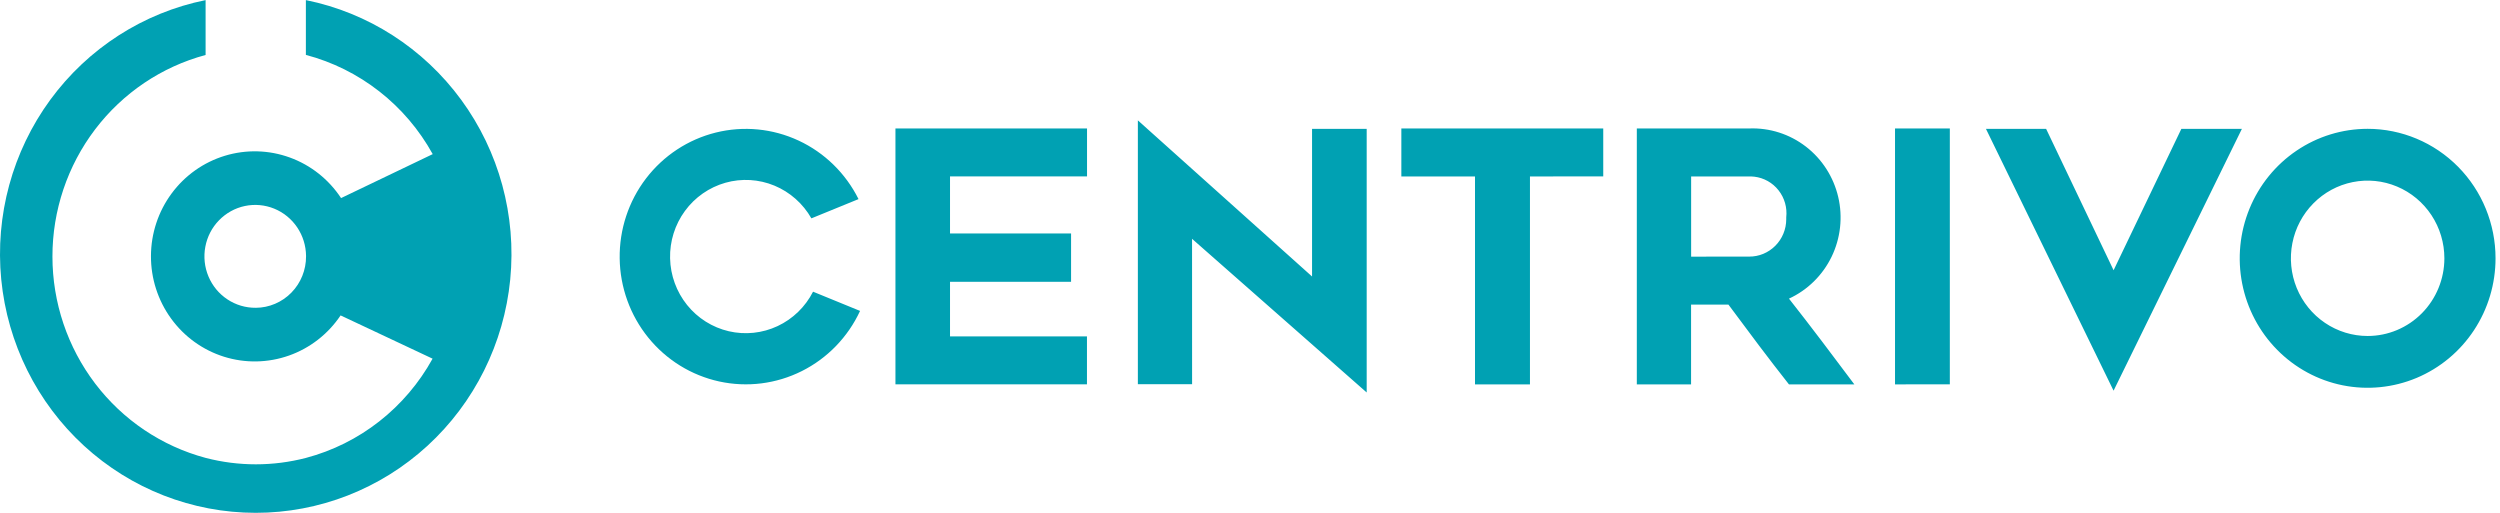 <svg width="117" height="24" viewBox="0 0 117 24" fill="none" xmlns="http://www.w3.org/2000/svg">
<path d="M14.315 0V2.569C15.562 2.898 16.731 3.479 17.751 4.277C18.772 5.075 19.622 6.074 20.251 7.213L15.962 9.27C15.385 8.394 14.545 7.728 13.565 7.372C12.586 7.015 11.52 6.987 10.523 7.29C9.527 7.593 8.653 8.212 8.03 9.056C7.407 9.9 7.069 10.924 7.065 11.978C7.06 13.031 7.39 14.058 8.006 14.907C8.621 15.757 9.49 16.383 10.484 16.695C11.478 17.007 12.545 16.987 13.527 16.639C14.509 16.291 15.355 15.633 15.94 14.761L20.245 16.786C19.617 17.925 18.768 18.923 17.749 19.721C16.731 20.52 15.563 21.101 14.316 21.431C12.779 21.83 11.166 21.83 9.629 21.431C7.573 20.881 5.754 19.659 4.456 17.954C3.159 16.249 2.454 14.157 2.454 12.005C2.453 9.852 3.156 7.76 4.452 6.054C5.749 4.348 7.567 3.124 9.622 2.573V0.005C6.71 0.594 4.118 2.259 2.35 4.675C0.583 7.091 -0.234 10.086 0.058 13.078C0.351 16.07 1.732 18.845 3.933 20.864C6.134 22.882 8.998 24 11.969 24C14.939 24 17.803 22.882 20.004 20.864C22.205 18.845 23.586 16.07 23.879 13.078C24.172 10.086 23.355 7.091 21.587 4.675C19.819 2.259 17.227 0.594 14.315 0.005V0ZM11.968 14.404C11.497 14.409 11.036 14.272 10.643 14.011C10.249 13.751 9.941 13.378 9.757 12.94C9.573 12.502 9.521 12.018 9.609 11.55C9.696 11.082 9.918 10.651 10.248 10.312C10.577 9.972 10.998 9.738 11.459 9.641C11.919 9.544 12.398 9.587 12.834 9.765C13.27 9.943 13.644 10.248 13.909 10.641C14.174 11.034 14.318 11.498 14.323 11.974V11.997C14.326 12.632 14.08 13.243 13.638 13.694C13.197 14.146 12.596 14.402 11.969 14.405L11.968 14.404Z" fill="#00A1B3"/>
<path d="M44.461 10.927H50.126V13.187H44.461V15.743H50.87V17.988H41.907V6.012H50.873V8.255H44.461V10.927ZM55.79 17.982H53.252V5.633L61.404 12.94V6.032H63.961V18.368L55.788 11.176L55.79 17.982ZM71.602 8.258V17.989H69.03V8.258H65.583V6.012H75.032V8.255L71.602 8.258ZM76.603 17.989V6.012H81.862C82.816 5.975 83.753 6.274 84.513 6.859C85.273 7.444 85.809 8.278 86.029 9.219C86.249 10.159 86.139 11.148 85.719 12.015C85.298 12.883 84.593 13.576 83.724 13.976C84.743 15.269 85.827 16.71 86.783 17.989H83.723C82.754 16.761 81.862 15.565 80.89 14.254H79.142V17.989L76.603 17.989ZM81.862 12.009C82.089 12.01 82.314 11.966 82.524 11.879C82.734 11.791 82.925 11.663 83.086 11.501C83.247 11.339 83.375 11.147 83.462 10.935C83.55 10.723 83.595 10.496 83.596 10.266C83.596 10.235 83.596 10.204 83.596 10.174C83.647 9.721 83.518 9.266 83.238 8.909C82.958 8.551 82.55 8.322 82.102 8.269C82.023 8.261 81.943 8.257 81.864 8.259H79.145V12.011L81.862 12.009ZM88.687 17.989V6.012H91.252V17.986L88.687 17.989ZM98.915 18.284L92.942 6.03H95.758L98.916 12.648L102.088 6.03H104.921L98.915 18.284ZM110.805 6.029C109.621 6.029 108.464 6.384 107.48 7.05C106.495 7.716 105.728 8.662 105.275 9.77C104.822 10.877 104.703 12.095 104.934 13.271C105.165 14.446 105.735 15.526 106.573 16.373C107.41 17.221 108.476 17.798 109.637 18.032C110.799 18.265 112.002 18.145 113.096 17.687C114.19 17.228 115.125 16.451 115.782 15.455C116.44 14.458 116.791 13.287 116.791 12.088C116.791 10.482 116.161 8.941 115.039 7.805C113.917 6.669 112.395 6.03 110.808 6.029H110.805ZM110.805 15.724C110.095 15.724 109.401 15.511 108.81 15.111C108.219 14.712 107.759 14.144 107.487 13.48C107.215 12.815 107.144 12.084 107.283 11.379C107.421 10.674 107.763 10.026 108.266 9.518C108.768 9.009 109.408 8.663 110.105 8.523C110.801 8.382 111.523 8.454 112.18 8.73C112.836 9.005 113.397 9.471 113.792 10.069C114.186 10.666 114.397 11.369 114.397 12.088C114.397 13.053 114.018 13.977 113.345 14.659C112.671 15.341 111.758 15.724 110.805 15.724ZM38.051 13.651C37.69 14.359 37.107 14.926 36.392 15.261C35.678 15.596 34.873 15.681 34.106 15.502C33.339 15.323 32.652 14.891 32.155 14.273C31.658 13.655 31.378 12.887 31.36 12.09C31.341 11.293 31.586 10.513 32.055 9.872C32.523 9.232 33.19 8.768 33.948 8.553C34.706 8.338 35.514 8.386 36.243 8.687C36.971 8.989 37.58 9.528 37.973 10.219L40.179 9.318C39.577 8.111 38.589 7.145 37.376 6.58C36.163 6.014 34.796 5.882 33.499 6.204C32.202 6.526 31.05 7.284 30.233 8.353C29.416 9.423 28.982 10.741 29.001 12.093C29.019 13.445 29.49 14.751 30.336 15.797C31.183 16.843 32.354 17.568 33.66 17.853C34.966 18.138 36.328 17.967 37.525 17.367C38.722 16.768 39.683 15.775 40.251 14.551L38.051 13.651Z" fill="#00A1B3"/>
</svg>
